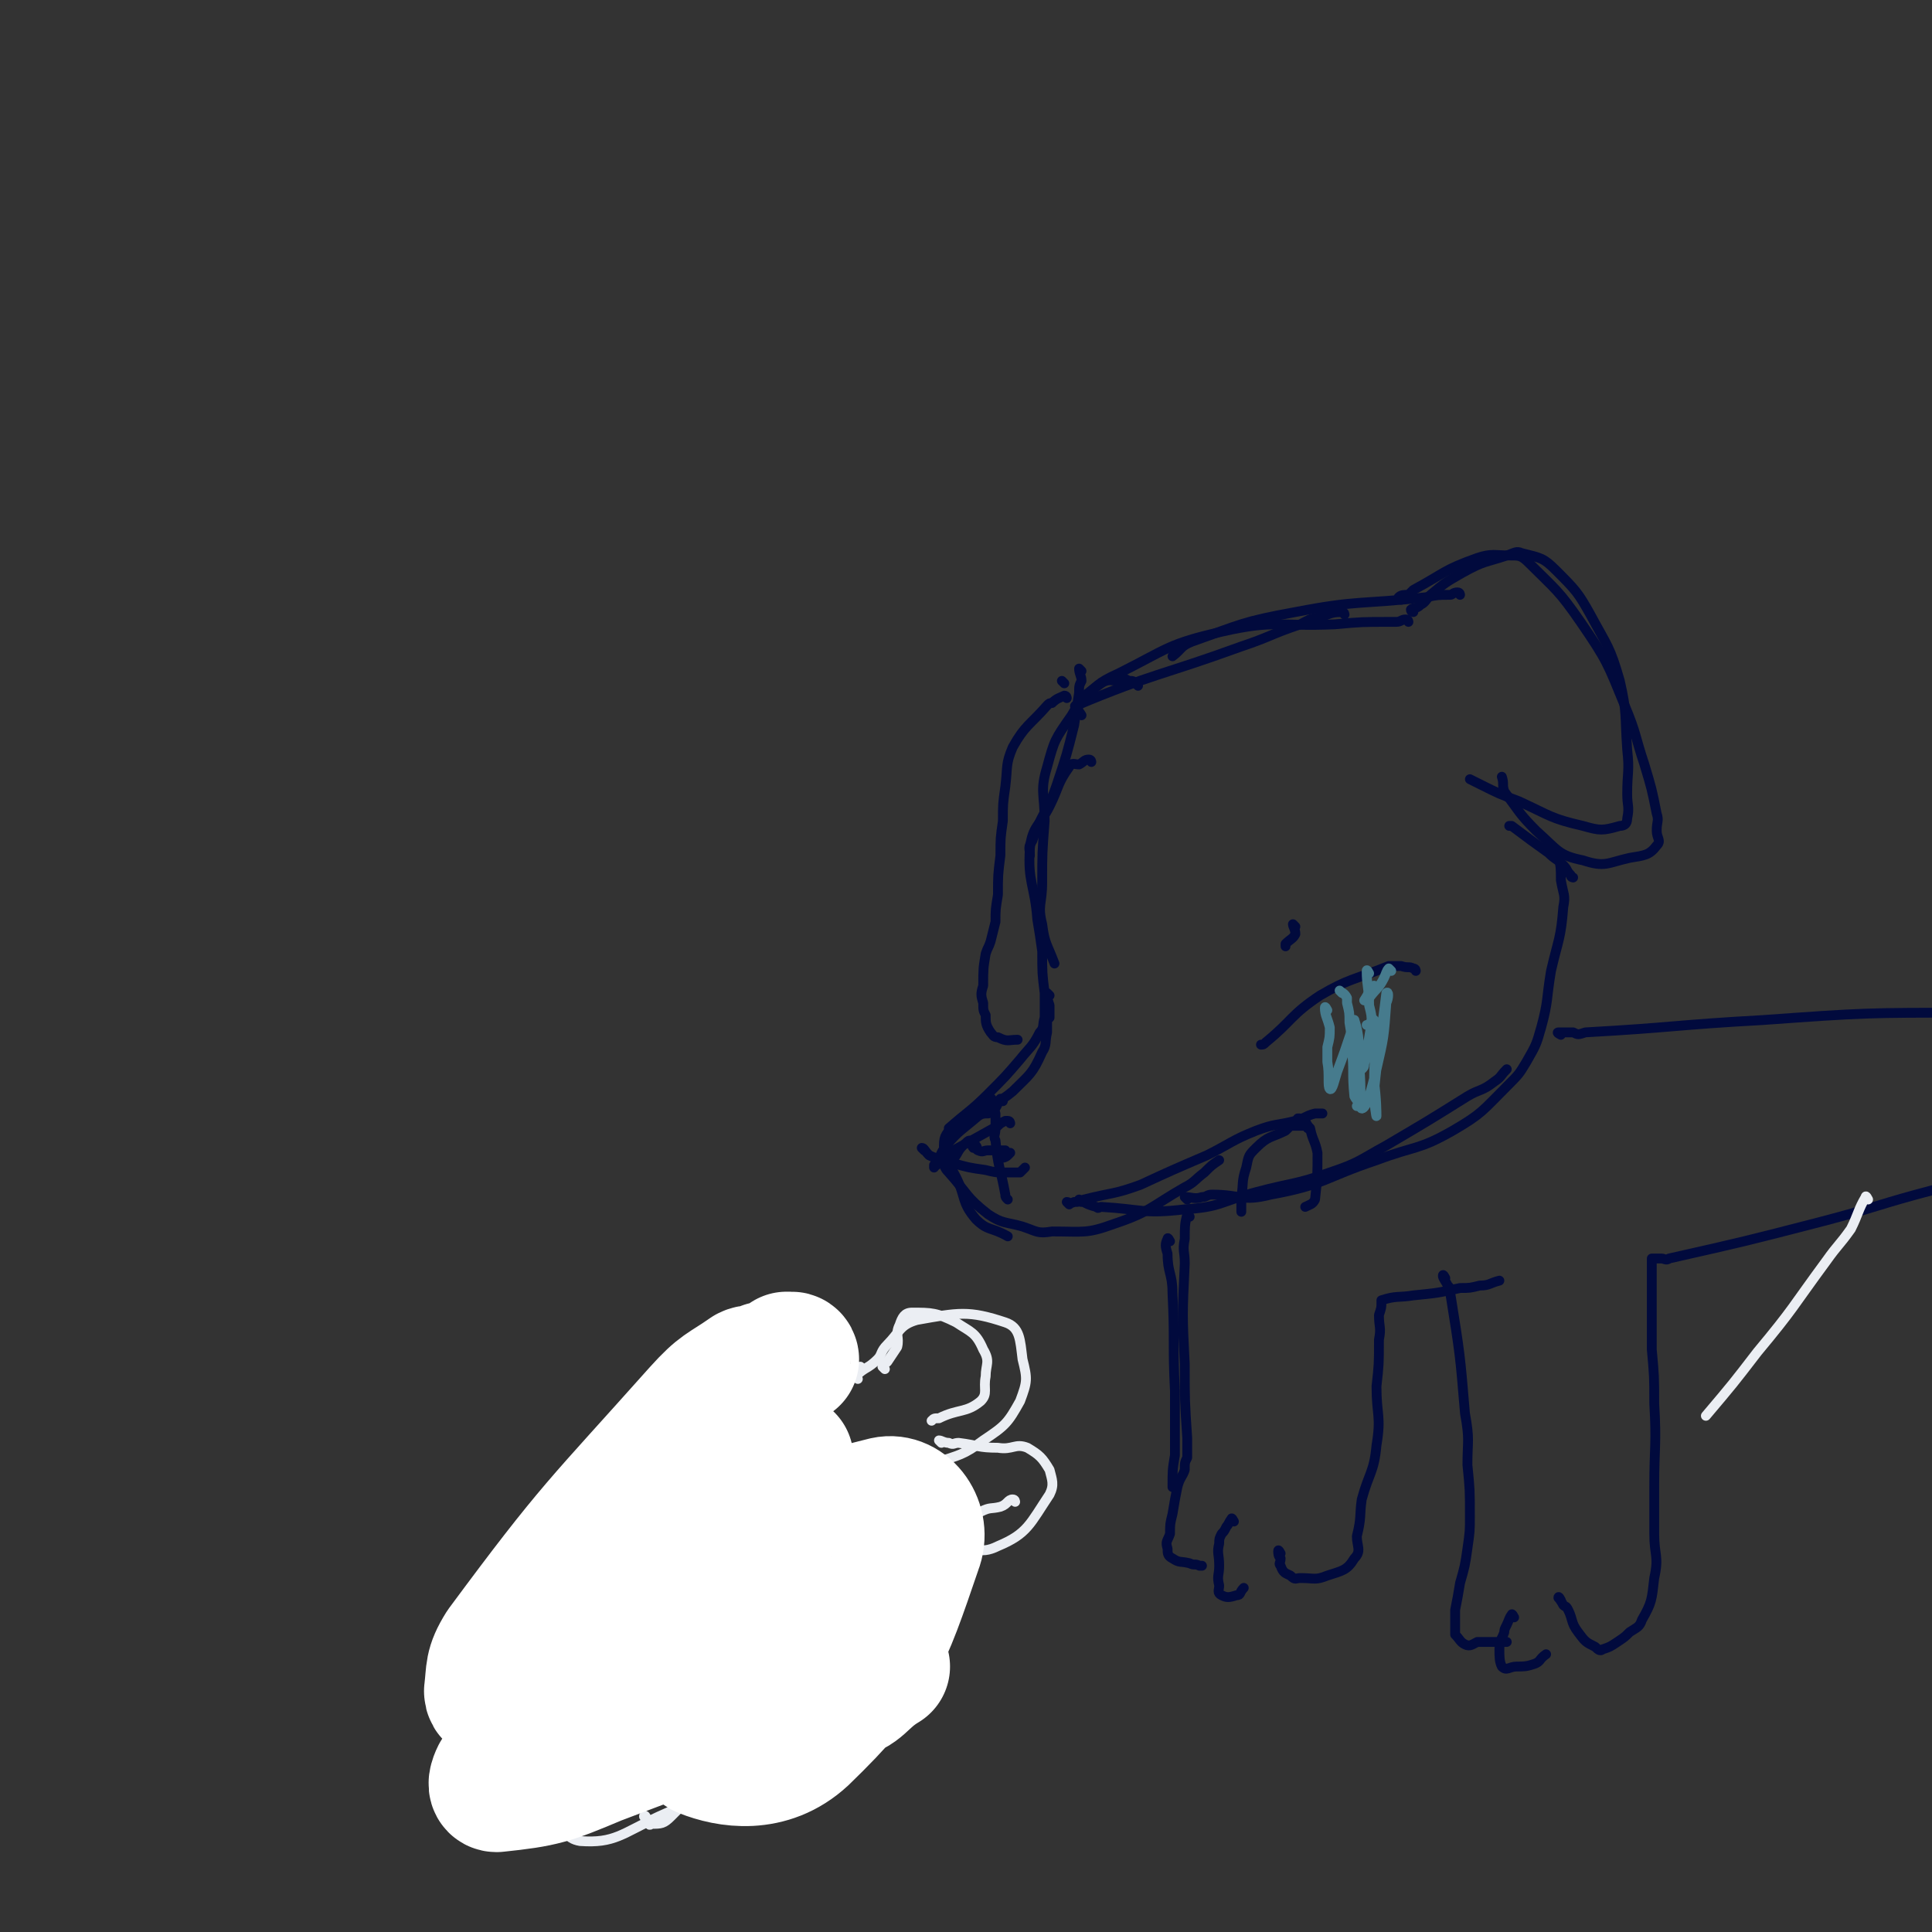 <svg viewBox='0 0 786 786' version='1.1' xmlns='http://www.w3.org/2000/svg' xmlns:xlink='http://www.w3.org/1999/xlink'><rect x="0" y="0" width="786" height="786" fill="#333333" stroke="none"/><g fill='none' stroke='#010A3D' stroke-width='4' stroke-linecap='round' stroke-linejoin='round'><path d='M594,242c0,0 0,-1 -1,-1 -2,0 -2,1 -3,1 -5,0 -5,0 -10,1 -27,3 -27,1 -53,6 -22,4 -22,5 -42,12 -5,2 -4,3 -8,6 '/><path d='M573,253c0,0 0,-1 -1,-1 -2,0 -2,1 -4,1 -1,0 -1,0 -2,0 -12,0 -12,0 -23,1 -23,1 -24,-2 -46,3 -22,5 -22,7 -42,17 -9,4 -8,5 -15,10 -1,1 -1,1 -1,3 '/><path d='M547,250c0,0 0,-1 -1,-1 -5,0 -5,1 -9,2 -5,1 -4,1 -8,3 -12,4 -12,5 -24,9 -33,12 -36,11 -67,24 -2,0 1,2 2,4 '/><path d='M570,244c0,0 -1,0 -1,-1 1,-1 2,-1 4,-1 1,-1 1,-1 2,-2 13,-7 12,-8 26,-13 6,-2 7,-1 14,-1 3,0 4,0 7,3 11,11 12,11 21,24 11,16 11,17 18,34 5,12 4,12 8,24 3,10 3,10 5,20 1,3 0,3 0,7 0,3 2,4 0,6 -3,4 -5,4 -11,5 -9,2 -10,4 -19,1 -10,-2 -10,-4 -19,-12 -7,-7 -7,-8 -13,-16 -1,-3 0,-3 -1,-6 '/><path d='M575,249c0,0 -1,0 -1,-1 1,-1 2,0 4,-2 2,-1 2,-2 4,-4 6,-5 6,-5 13,-9 9,-5 9,-4 18,-7 3,-1 4,-2 6,-1 8,2 9,2 14,7 8,8 9,9 14,18 7,13 8,13 12,27 3,13 2,14 3,28 1,9 0,9 0,18 0,5 1,5 0,10 0,2 -1,3 -3,3 -7,2 -8,2 -15,0 -13,-3 -13,-4 -26,-10 -8,-3 -8,-3 -16,-7 -2,-1 -2,-1 -4,-2 '/><path d='M433,278c0,0 -1,-1 -1,-1 '/><path d='M440,273c0,0 -1,-1 -1,-1 0,2 1,3 1,5 -1,2 -1,2 -1,5 -1,6 -1,6 -2,13 -3,12 -3,12 -7,24 -4,12 -6,11 -10,23 -2,3 -1,3 -1,6 '/><path d='M463,279c0,0 0,0 -1,-1 -1,-1 -1,-1 -3,-1 -1,-1 -2,-1 -3,0 -4,0 -5,-1 -8,1 -7,5 -8,6 -12,13 -7,10 -7,10 -10,21 -3,10 -1,11 -1,22 -1,13 -1,13 -1,25 0,9 -2,9 0,17 1,8 2,8 5,16 '/><path d='M444,310c0,0 0,-1 -1,-1 -2,0 -2,1 -4,2 -2,0 -3,-1 -4,1 -5,7 -4,8 -8,16 -4,8 -7,8 -8,17 -1,14 2,15 3,29 1,6 1,6 2,13 0,9 0,9 1,17 0,5 0,5 0,10 -1,3 0,4 -2,6 -3,6 -4,6 -8,11 -6,7 -6,7 -13,14 -7,7 -8,7 -16,14 '/><path d='M427,405c0,0 -1,-1 -1,-1 0,2 0,2 1,5 0,3 0,3 0,5 -1,1 -1,1 -1,2 0,2 0,2 0,4 -1,4 0,5 -2,8 -4,9 -5,9 -12,16 -6,5 -7,4 -14,8 -5,3 -6,2 -9,5 -4,4 -5,5 -5,9 0,6 2,7 5,13 4,8 2,10 8,17 5,5 6,3 13,7 '/><path d='M376,468c0,0 -1,-1 -1,-1 1,0 1,1 3,3 2,1 3,1 5,3 2,2 1,2 3,4 8,9 7,10 16,17 6,4 7,3 14,5 6,2 6,3 12,2 13,0 14,1 25,-3 15,-5 15,-7 29,-15 4,-2 4,-3 8,-6 3,-3 3,-3 6,-5 '/><path d='M435,490c0,0 -1,-1 -1,-1 1,0 1,1 3,0 2,0 2,0 4,-1 12,-3 12,-2 23,-6 13,-6 13,-6 27,-12 10,-5 10,-6 20,-10 8,-3 8,-2 16,-4 4,-1 4,-2 8,-3 1,0 1,0 3,0 '/><path d='M440,489c0,0 -1,-1 -1,-1 2,1 3,2 7,3 1,1 1,0 2,0 17,1 17,3 34,1 15,-1 14,-3 29,-7 15,-4 16,-3 30,-8 12,-4 12,-5 23,-11 17,-10 17,-10 33,-20 5,-3 6,-2 11,-6 3,-2 2,-2 5,-5 '/><path d='M483,488c0,0 -1,-1 -1,-1 3,0 4,1 7,0 2,0 2,-1 4,-1 12,0 12,3 24,0 22,-4 22,-7 43,-14 16,-6 17,-4 31,-12 12,-7 12,-8 22,-18 5,-5 5,-5 8,-10 4,-7 4,-7 6,-14 3,-11 2,-11 4,-23 3,-13 4,-13 5,-26 1,-5 0,-5 -1,-11 0,-5 0,-5 -1,-11 0,0 0,0 0,0 '/><path d='M640,357c0,0 -1,0 -1,-1 -2,-2 -1,-2 -3,-4 -3,-3 -3,-2 -6,-5 -7,-5 -7,-5 -15,-11 0,0 0,0 -1,0 '/><path d='M434,284c0,0 0,-1 -1,-1 -2,1 -3,1 -5,3 -1,0 -1,0 -2,1 -7,8 -9,8 -14,17 -3,7 -2,8 -3,16 -1,7 -1,7 -1,14 -1,7 -1,7 -1,14 -1,8 -1,8 -1,16 -1,6 -1,6 -1,11 -1,4 -1,4 -2,8 -1,3 -1,2 -2,5 -1,6 -1,6 -1,13 -1,3 -1,4 0,7 0,3 0,3 1,5 0,3 0,4 2,7 1,1 1,2 3,2 4,2 4,1 8,1 '/><path d='M529,456c0,0 -1,-1 -1,-1 1,0 2,0 3,1 1,2 1,2 2,3 1,5 2,5 3,10 0,9 0,10 -1,19 -1,2 -2,2 -4,3 0,0 0,0 0,0 '/><path d='M532,459c0,0 0,-1 -1,-1 -3,0 -3,0 -6,0 -1,1 -1,1 -2,2 -6,3 -7,2 -12,7 -3,3 -3,3 -4,8 -2,6 -1,6 -2,12 0,3 0,3 0,6 '/><path d='M408,448c0,0 -1,-1 -1,-1 -1,1 -1,3 -3,5 -2,2 -3,0 -6,2 -7,6 -8,6 -13,12 -3,4 -2,4 -4,8 -1,1 -1,0 -1,1 0,0 0,-1 0,-1 '/><path d='M382,472c0,0 -1,-1 -1,-1 2,1 2,1 5,2 0,1 0,0 1,0 7,2 7,2 14,3 4,1 4,1 8,1 3,0 3,0 6,0 1,-1 1,-1 2,-2 '/><path d='M404,448c0,0 -1,-2 -1,-1 0,2 1,3 2,6 0,3 0,3 0,6 0,3 -1,3 0,5 1,11 2,11 4,22 0,1 0,1 1,2 '/><path d='M411,457c0,0 0,-1 -1,-1 -1,0 -1,0 -1,0 -2,1 -2,1 -3,2 -9,5 -9,5 -18,10 -3,2 -5,3 -5,4 -1,1 2,1 4,0 3,-2 2,-4 6,-7 1,-1 1,-1 2,-1 1,1 0,2 1,3 0,0 0,-1 1,-1 1,1 0,2 1,2 2,1 2,0 4,0 3,0 4,0 7,0 0,1 1,1 1,1 0,1 -2,1 -2,2 0,0 1,0 2,-1 0,0 0,0 1,-1 '/><path d='M576,395c0,0 0,-1 -1,-1 -2,-1 -2,0 -5,-1 -3,0 -3,0 -5,0 -15,6 -16,5 -28,12 -12,8 -11,10 -22,19 -1,1 -1,1 -2,1 '/><path d='M476,505c0,0 -1,-2 -1,-1 -1,2 -1,3 0,6 0,8 2,8 2,16 1,20 0,20 1,40 0,13 0,13 0,26 -1,6 -1,6 -1,13 0,0 0,0 0,0 '/><path d='M484,495c0,0 -1,-2 -1,-1 -1,4 -1,5 -1,10 -1,5 0,5 0,10 -1,21 -1,21 0,41 0,15 0,15 1,30 0,4 0,4 0,8 -1,2 -1,2 -1,5 -1,3 -2,3 -3,7 -1,5 -1,5 -2,11 -1,4 -1,4 -1,8 -1,3 -2,3 -1,6 0,2 0,3 2,4 3,2 3,1 7,2 2,1 2,0 4,1 0,0 0,0 1,0 '/><path d='M502,619c0,0 -1,-2 -1,-1 -1,1 -1,2 -2,3 -1,2 -1,2 -2,3 -1,2 -1,2 -1,4 -1,4 0,4 0,9 0,4 -1,4 0,8 0,2 -1,3 1,4 2,1 3,1 6,0 2,0 1,-1 3,-3 '/><path d='M521,632c0,0 -1,-2 -1,-1 0,1 0,2 1,3 0,2 -1,2 0,3 1,3 2,3 4,4 2,2 2,1 4,1 6,0 6,1 11,-1 6,-2 8,-2 11,-7 3,-3 1,-5 1,-9 2,-8 1,-8 2,-15 3,-11 5,-11 6,-22 2,-12 0,-12 0,-24 1,-9 1,-9 1,-19 1,-5 0,-5 0,-10 1,-3 1,-3 1,-5 0,-1 0,-1 0,-1 6,-2 7,-1 13,-2 10,-1 10,-1 19,-3 4,0 4,0 8,-1 4,0 4,-1 8,-2 '/><path d='M588,520c0,0 -1,-2 -1,-1 0,1 1,2 2,4 1,1 1,1 1,3 4,25 4,25 6,49 2,11 1,11 1,21 1,10 1,10 1,21 0,6 0,6 -1,13 -1,7 -1,7 -3,14 -1,6 -1,6 -2,11 0,2 0,2 0,5 0,2 0,3 0,5 2,2 2,3 4,4 2,1 3,0 5,-1 6,0 6,0 12,0 '/><path d='M616,658c0,0 -1,-2 -1,-1 -1,1 -1,2 -2,4 -1,2 -1,2 -1,3 -1,3 -2,3 -2,7 0,3 0,5 1,7 2,2 3,0 6,0 3,0 4,0 7,-1 3,-1 2,-2 5,-4 0,0 0,0 0,0 '/><path d='M635,651c0,0 -1,-2 -1,-1 0,0 1,1 2,3 1,1 1,0 2,2 2,4 1,5 4,9 3,4 3,4 7,6 1,1 2,2 3,1 3,-1 3,-1 6,-3 3,-2 3,-2 5,-4 3,-2 4,-2 5,-5 4,-7 4,-8 5,-17 2,-9 0,-9 0,-18 0,-10 0,-10 0,-19 0,-17 1,-17 0,-34 0,-11 0,-11 -1,-22 0,-8 0,-8 0,-15 0,-5 0,-5 0,-11 0,-3 0,-3 0,-6 0,-2 0,-2 0,-4 0,-1 0,-1 0,-1 2,0 2,0 4,0 1,0 2,1 3,0 31,-7 31,-7 62,-15 23,-6 23,-7 46,-13 13,-3 14,-1 27,-4 8,-2 7,-3 14,-6 '/><path d='M635,421c0,0 -2,-1 -1,-1 2,0 3,0 6,0 2,1 2,1 5,0 36,-2 36,-3 72,-5 42,-3 42,-3 84,-3 17,0 17,1 35,2 11,1 11,1 21,2 '/></g>
<g fill='none' stroke='#EBEEF3' stroke-width='4' stroke-linecap='round' stroke-linejoin='round'><path d='M326,559c0,0 0,-2 -1,-1 -5,3 -5,3 -9,7 -9,7 -8,8 -17,14 -28,19 -28,17 -56,35 -14,8 -13,9 -27,18 -3,2 -3,1 -7,3 '/><path d='M317,556c0,0 0,-1 -1,-1 -6,3 -6,3 -12,7 -21,14 -22,13 -42,28 -17,13 -17,13 -33,28 -11,10 -11,10 -20,21 -3,5 -2,5 -5,10 '/><path d='M284,599c0,0 0,-2 -1,-1 -6,2 -6,3 -12,6 -3,3 -3,3 -6,5 -16,16 -16,16 -32,32 -8,8 -8,9 -16,16 -3,2 -3,2 -6,3 '/><path d='M354,647c0,0 0,-1 -1,-1 -12,2 -14,0 -25,6 -13,7 -11,10 -22,20 -8,8 -8,8 -17,17 -3,2 -3,2 -5,5 '/><path d='M338,664c0,-1 0,-2 -1,-1 -6,5 -6,6 -12,11 -3,3 -3,4 -6,6 -8,6 -8,6 -16,11 -3,1 -3,1 -6,2 '/><path d='M239,639c0,0 0,-1 -1,-1 -2,0 -2,0 -4,1 -4,2 -3,2 -7,4 -12,7 -14,5 -25,13 -6,4 -5,5 -9,12 -4,7 -5,7 -7,15 -2,5 -1,5 -1,10 0,5 -2,8 2,10 7,4 9,4 18,3 10,-1 10,-4 20,-7 '/><path d='M227,657c0,0 0,-1 -1,-1 -1,-2 -1,-2 -2,-3 0,0 -1,0 -1,0 -6,4 -6,4 -12,9 -4,3 -5,2 -8,6 -5,8 -8,8 -8,16 0,11 2,13 8,23 3,4 4,4 9,6 6,2 7,2 13,1 6,-1 5,-3 11,-6 '/><path d='M243,687c0,-1 0,-2 -1,-1 -1,1 -2,1 -2,3 -1,1 0,2 0,3 -6,13 -8,13 -12,26 -3,9 -4,11 -1,19 2,7 3,11 9,12 14,1 17,-3 32,-10 11,-5 13,-5 21,-15 6,-7 5,-8 8,-18 2,-7 1,-8 2,-16 0,-3 0,-3 0,-6 '/><path d='M263,740c0,-1 -1,-2 -1,-1 0,0 1,1 2,2 0,1 0,2 1,1 4,0 5,0 8,-3 11,-11 12,-12 20,-26 5,-8 3,-9 6,-18 6,-18 6,-18 13,-36 3,-8 4,-8 7,-16 1,-1 0,0 0,-1 '/><path d='M313,569c0,0 -1,-1 -1,-1 1,-1 1,-2 2,-3 1,0 1,-1 1,-1 13,-3 14,-3 27,-6 4,-1 4,-1 8,-2 '/><path d='M360,557c0,0 -1,-1 -1,-1 0,-1 1,-1 2,-2 2,-3 2,-3 4,-6 1,-4 -1,-5 1,-9 1,-3 2,-5 5,-5 8,0 10,0 18,4 6,4 8,4 11,11 3,5 1,6 1,11 -1,5 1,7 -2,10 -6,5 -9,3 -17,7 -2,0 -2,0 -3,1 '/><path d='M349,561c0,0 -1,-1 -1,-1 4,-4 5,-3 9,-7 2,-2 1,-3 4,-6 5,-5 5,-8 12,-10 17,-3 21,-4 36,1 6,2 6,7 7,15 2,8 2,9 -1,17 -5,9 -6,10 -15,16 -8,6 -10,6 -19,9 -2,0 -2,-1 -3,-2 '/><path d='M383,587c0,0 -1,-1 -1,-1 1,0 2,1 4,1 2,1 2,0 4,0 8,1 8,2 16,2 6,1 7,-2 12,0 5,3 6,4 9,9 1,4 2,6 0,10 -8,12 -9,16 -21,21 -8,4 -10,0 -20,-2 -10,-2 -10,-3 -20,-6 -1,0 -1,0 -1,0 '/><path d='M413,611c0,0 0,-1 -1,-1 -2,0 -2,2 -5,3 -4,1 -4,0 -8,2 -15,7 -15,7 -29,16 -13,8 -12,8 -23,18 -2,1 -1,2 -1,3 '/><path d='M324,655c0,0 0,-2 -1,-1 -3,1 -3,1 -6,4 -3,3 -2,4 -5,7 0,1 -1,1 -1,1 '/><path d='M327,671c0,-1 -1,-2 -1,-1 -3,4 -1,7 -5,11 -4,4 -7,2 -12,5 -1,1 0,2 0,3 '/><path d='M351,646c0,0 0,-2 -1,-1 -7,4 -7,4 -14,10 -9,9 -9,10 -18,19 -3,3 -4,2 -7,5 '/><path d='M347,654c0,0 0,-2 -1,-1 -14,9 -15,9 -29,20 -8,6 -8,7 -15,14 '/><path d='M334,673c0,-1 0,-2 -1,-1 -9,6 -9,7 -19,14 '/><path d='M760,488c0,0 -1,-2 -1,-1 -3,5 -3,7 -6,13 -5,7 -5,6 -10,13 -14,19 -13,19 -28,37 -10,13 -10,13 -21,26 '/></g>
<g fill='none' stroke='#010A3D' stroke-width='4' stroke-linecap='round' stroke-linejoin='round'><path d='M527,377c0,0 -1,-1 -1,-1 0,1 1,2 1,4 -1,2 -2,2 -4,4 0,0 0,0 0,1 '/></g>
<g fill='none' stroke='#467B8D' stroke-width='4' stroke-linecap='round' stroke-linejoin='round'><path d='M546,404c0,0 -1,-1 -1,-1 1,1 2,1 3,3 0,1 0,1 0,2 1,4 1,4 1,8 1,6 1,6 1,11 1,9 0,9 1,19 1,2 2,2 2,4 0,0 0,0 -1,0 '/><path d='M540,411c0,0 -1,-2 -1,-1 0,3 1,4 2,8 0,4 0,4 -1,8 0,3 0,3 0,6 1,5 0,10 1,11 1,1 2,-4 3,-7 3,-8 3,-8 6,-17 1,-2 1,-5 1,-4 2,6 2,10 2,19 1,9 0,17 1,17 2,0 4,-8 6,-16 3,-13 3,-13 4,-27 1,-2 1,-5 0,-4 -2,17 -3,20 -5,40 0,5 1,11 1,10 0,-1 0,-7 -1,-14 0,-12 2,-23 0,-25 -1,-2 -2,9 -4,18 0,1 0,1 -1,2 '/><path d='M557,396c0,0 -1,-2 -1,-1 0,6 1,7 1,14 1,4 1,4 1,7 '/><path d='M561,428c0,0 -1,0 -1,-1 -1,-3 -1,-3 -2,-6 0,-3 0,-3 -1,-4 0,-1 0,0 -1,0 '/><path d='M560,402c0,0 -1,-1 -1,-1 -2,2 -2,3 -4,6 '/><path d='M566,395c0,0 -1,-1 -1,-1 -1,1 -1,2 -2,4 -2,4 -3,4 -6,8 '/></g>
<g fill='none' stroke='#FFFFFF' stroke-width='53' stroke-linecap='round' stroke-linejoin='round'><path d='M323,553c0,0 0,-1 -1,-1 -1,0 -1,0 -2,0 -1,1 0,2 -1,2 -3,1 -3,1 -6,2 -1,0 -1,0 -2,0 -2,1 -2,1 -3,2 -2,0 -2,-1 -4,0 -10,7 -11,6 -20,16 -41,46 -43,46 -80,96 -5,8 -4,10 -5,18 0,2 2,3 3,2 29,-19 30,-19 57,-41 32,-26 50,-44 61,-55 5,-4 -16,11 -29,24 -46,50 -46,51 -89,104 -1,2 -2,5 0,5 19,-2 22,-3 41,-11 47,-18 49,-17 92,-42 9,-4 18,-18 13,-16 -15,8 -29,16 -51,36 -8,7 -16,17 -11,19 10,4 27,7 41,-6 30,-29 33,-39 46,-77 4,-10 -4,-21 -13,-19 -28,7 -41,10 -63,35 -15,17 -20,38 -10,49 11,11 28,1 54,-5 10,-2 9,-6 19,-12 '/></g>
</svg>